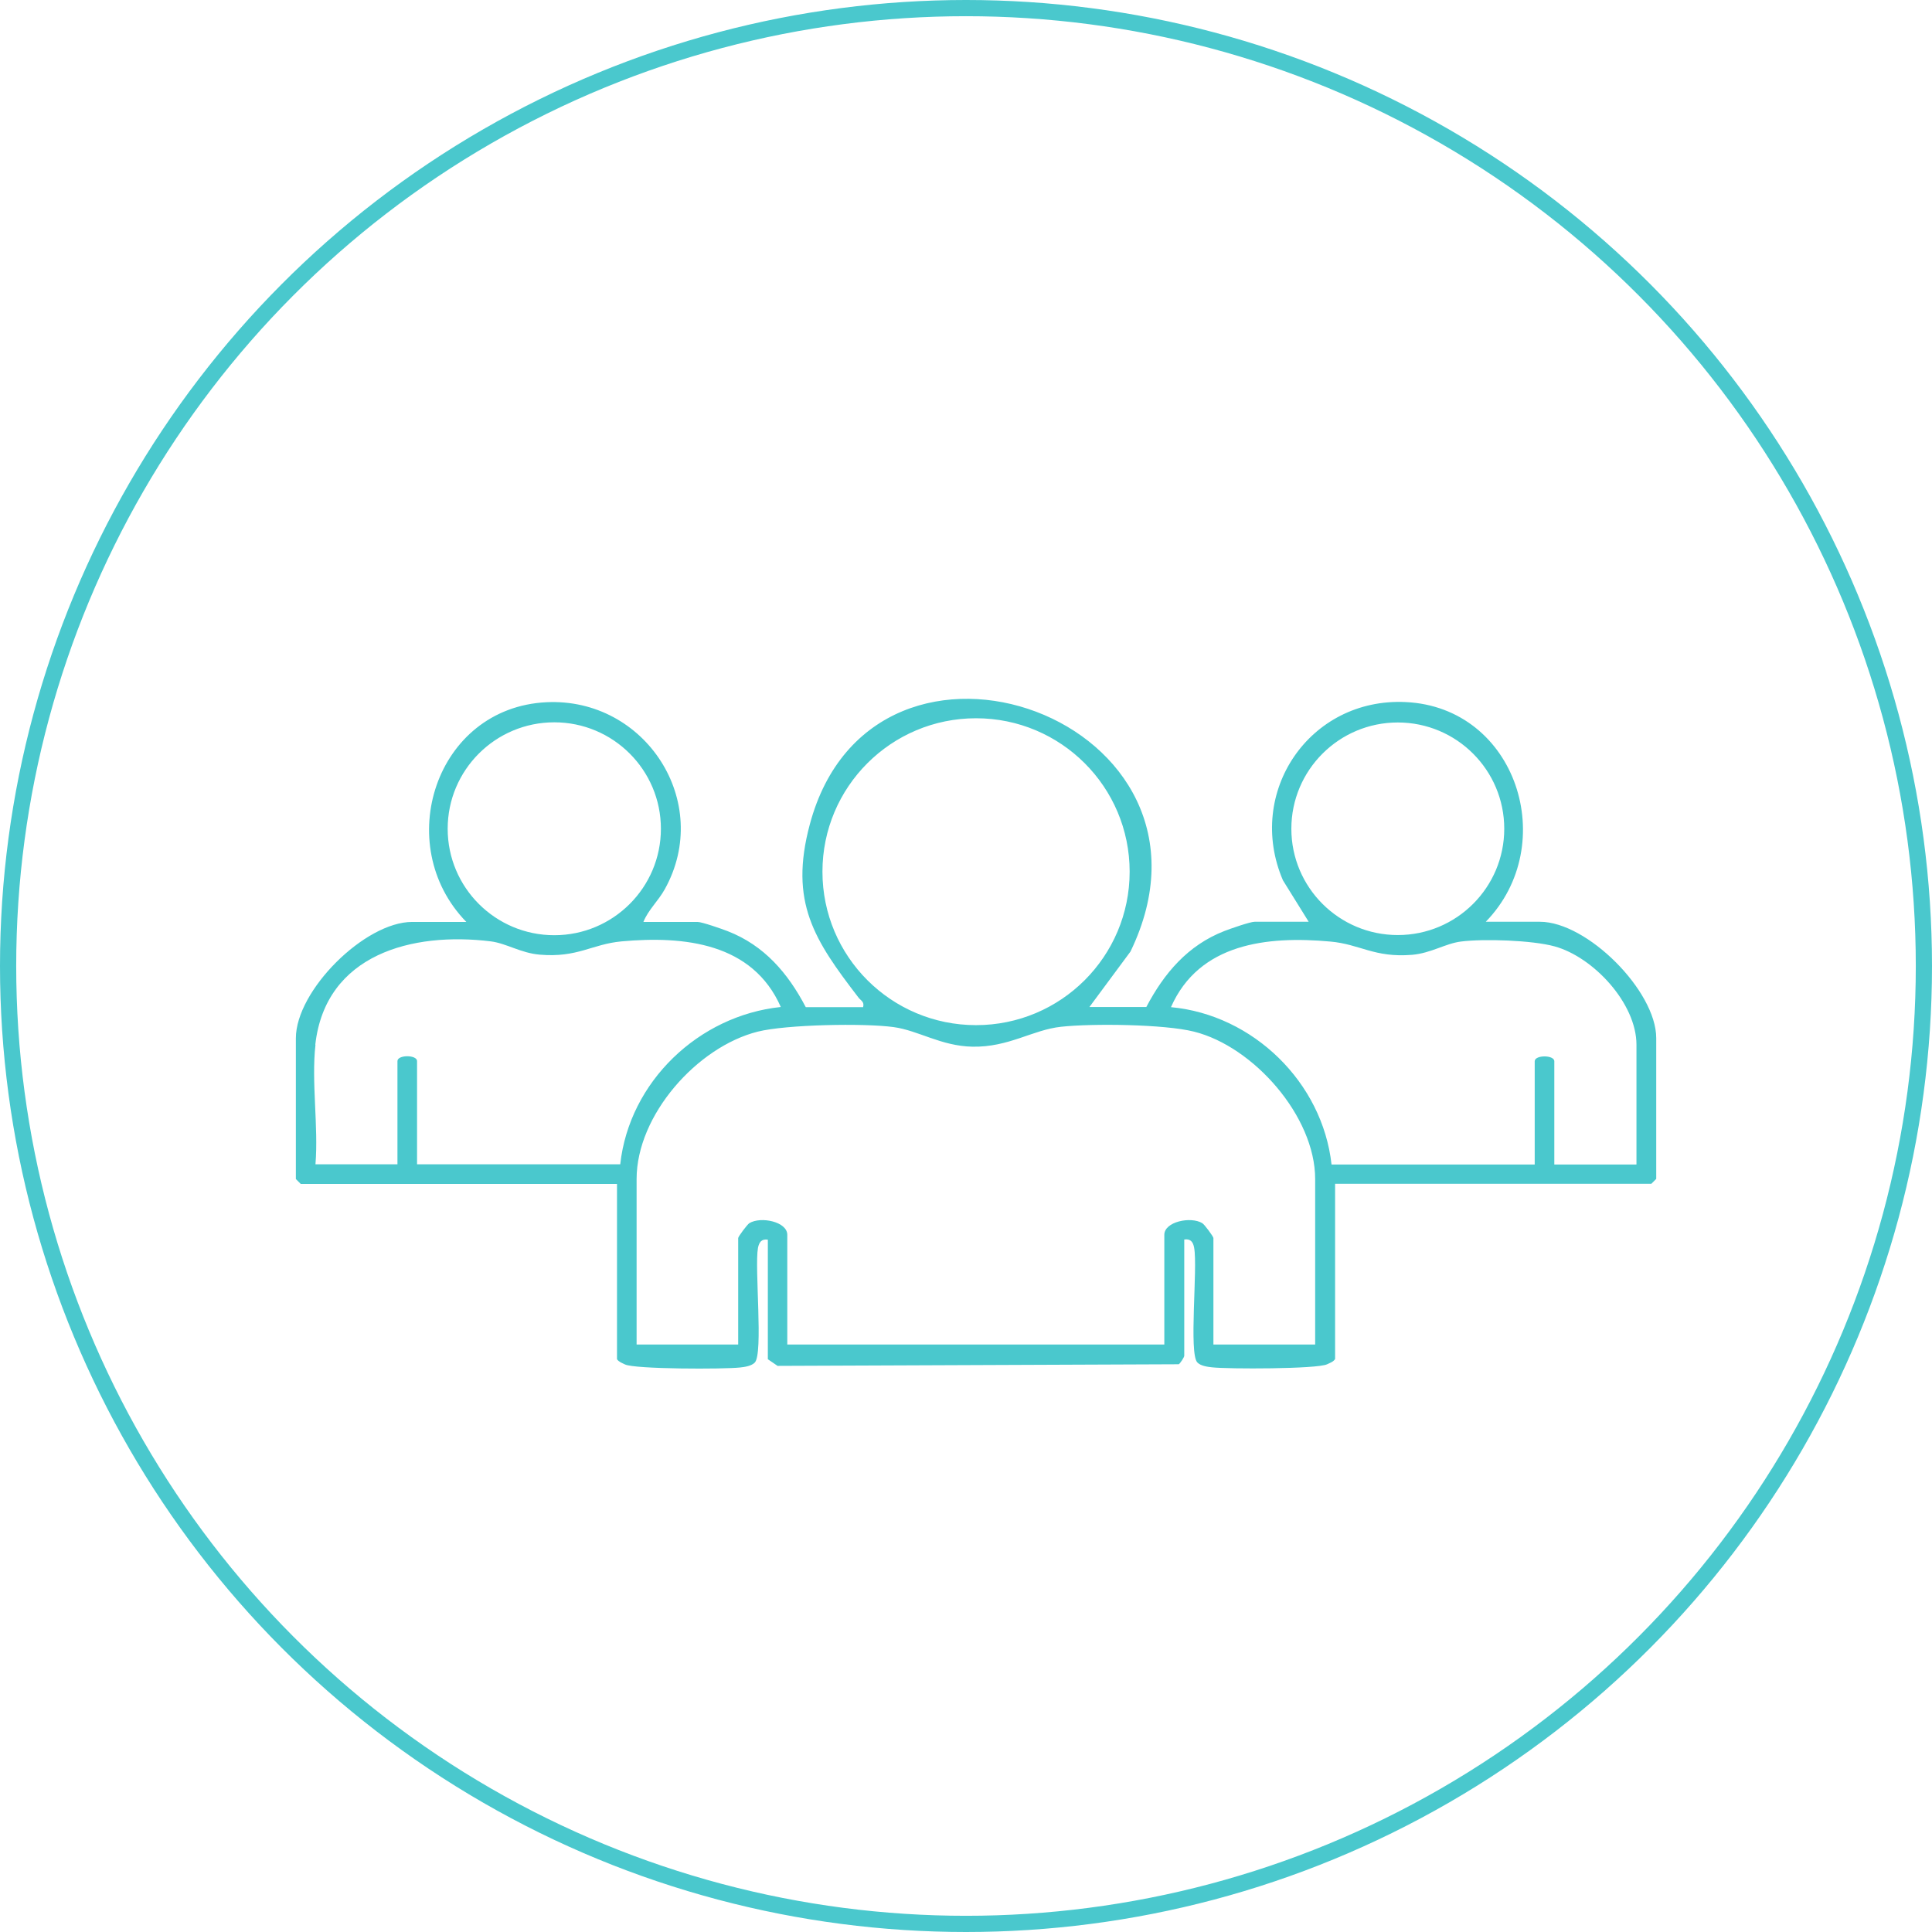 <?xml version="1.0" encoding="UTF-8"?>
<svg id="Capa_2" data-name="Capa 2" xmlns="http://www.w3.org/2000/svg" viewBox="0 0 119.24 119.24">
  <defs>
    <style>
      .cls-1 {
        fill: none;
        stroke: #4ac8cd;
        stroke-miterlimit: 10;
      }

      .cls-2 {
        fill: #4ac8cd;
      }
    </style>
  </defs>
  <g id="Capa_1-2" data-name="Capa 1">
    <circle class="cls-1" cx="59.62" cy="59.62" r="59.12"/>
    <path class="cls-2" d="M67.21,62.15h3.54c1.1-2.09,2.56-3.81,4.82-4.69.36-.14,1.59-.57,1.86-.57h3.34l-1.59-2.56c-2.32-5.42,1.64-11.28,7.57-11,6.86.32,9.57,8.81,4.95,13.56h3.34c2.92,0,7.18,4.27,7.18,7.18v8.69l-.3.3h-19.52v10.82c-.12.18-.31.23-.49.32-.62.3-6.13.3-7.1.19-.29-.03-.71-.09-.91-.3-.54-.54.03-5.85-.2-7.08-.06-.35-.22-.57-.61-.51v7.18c0,.08-.24.46-.34.52l-24.76.1-.6-.41v-7.38c-.39-.06-.54.16-.61.51-.22,1.23.34,6.54-.2,7.08-.21.21-.62.27-.91.3-.97.11-6.48.11-7.1-.19-.18-.09-.37-.15-.49-.32v-10.82h-19.52l-.3-.3v-8.69c0-2.95,4.26-7.18,7.18-7.18h3.34c-4.63-4.75-1.91-13.23,4.95-13.56,6.1-.29,10.29,6.16,7.3,11.54-.41.74-1.02,1.27-1.32,2.02h3.34c.27,0,1.5.43,1.86.57,2.26.88,3.72,2.59,4.82,4.69h3.54c.09-.35-.15-.4-.3-.61-2.7-3.52-4.28-5.86-2.99-10.67,3.93-14.7,26.72-6.46,19.79,7.85l-2.54,3.43ZM69.72,53.8c0-5.23-4.24-9.47-9.48-9.47s-9.48,4.24-9.48,9.47,4.24,9.47,9.48,9.47,9.48-4.24,9.48-9.47ZM40.79,51.15c0-3.63-2.95-6.57-6.58-6.57s-6.58,2.94-6.58,6.57,2.95,6.57,6.58,6.57,6.58-2.94,6.58-6.57ZM92.84,51.15c0-3.62-2.94-6.56-6.57-6.56s-6.57,2.94-6.57,6.56,2.94,6.56,6.57,6.56,6.57-2.94,6.57-6.56ZM19.47,64.48c-.26,2.3.19,5.03,0,7.38h5.06v-6.37c0-.4,1.21-.4,1.21,0v6.37h12.54c.56-5.1,4.84-9.18,9.91-9.71-1.74-3.95-5.95-4.4-9.82-4.05-1.85.17-2.71,1.02-5.06.82-1.17-.1-2.06-.7-3.02-.82-4.83-.6-10.2.79-10.83,6.37ZM101,71.86v-7.38c0-2.56-2.66-5.41-5.05-6.07-1.37-.38-4.36-.48-5.78-.3-.96.12-1.85.72-3.02.82-2.34.19-3.21-.66-5.06-.82-3.87-.35-8.08.1-9.82,4.05,5.07.47,9.35,4.64,9.91,9.71h12.54v-6.37c0-.4,1.21-.4,1.21,0v6.37h5.06ZM81.17,82.98v-10.21c0-3.87-3.8-8.18-7.48-9.1-1.83-.46-6.28-.51-8.2-.3-1.77.19-3.22,1.27-5.47,1.23-1.95-.04-3.33-1-4.87-1.21-1.82-.25-6.62-.16-8.38.28-3.74.94-7.48,5.15-7.48,9.1v10.21h6.27v-6.57c0-.09.56-.84.69-.92.71-.43,2.34-.09,2.34.72v6.77h23.27v-6.77c0-.81,1.63-1.15,2.34-.72.14.08.69.83.69.92v6.57h6.27Z"/>
  </g>
</svg>
